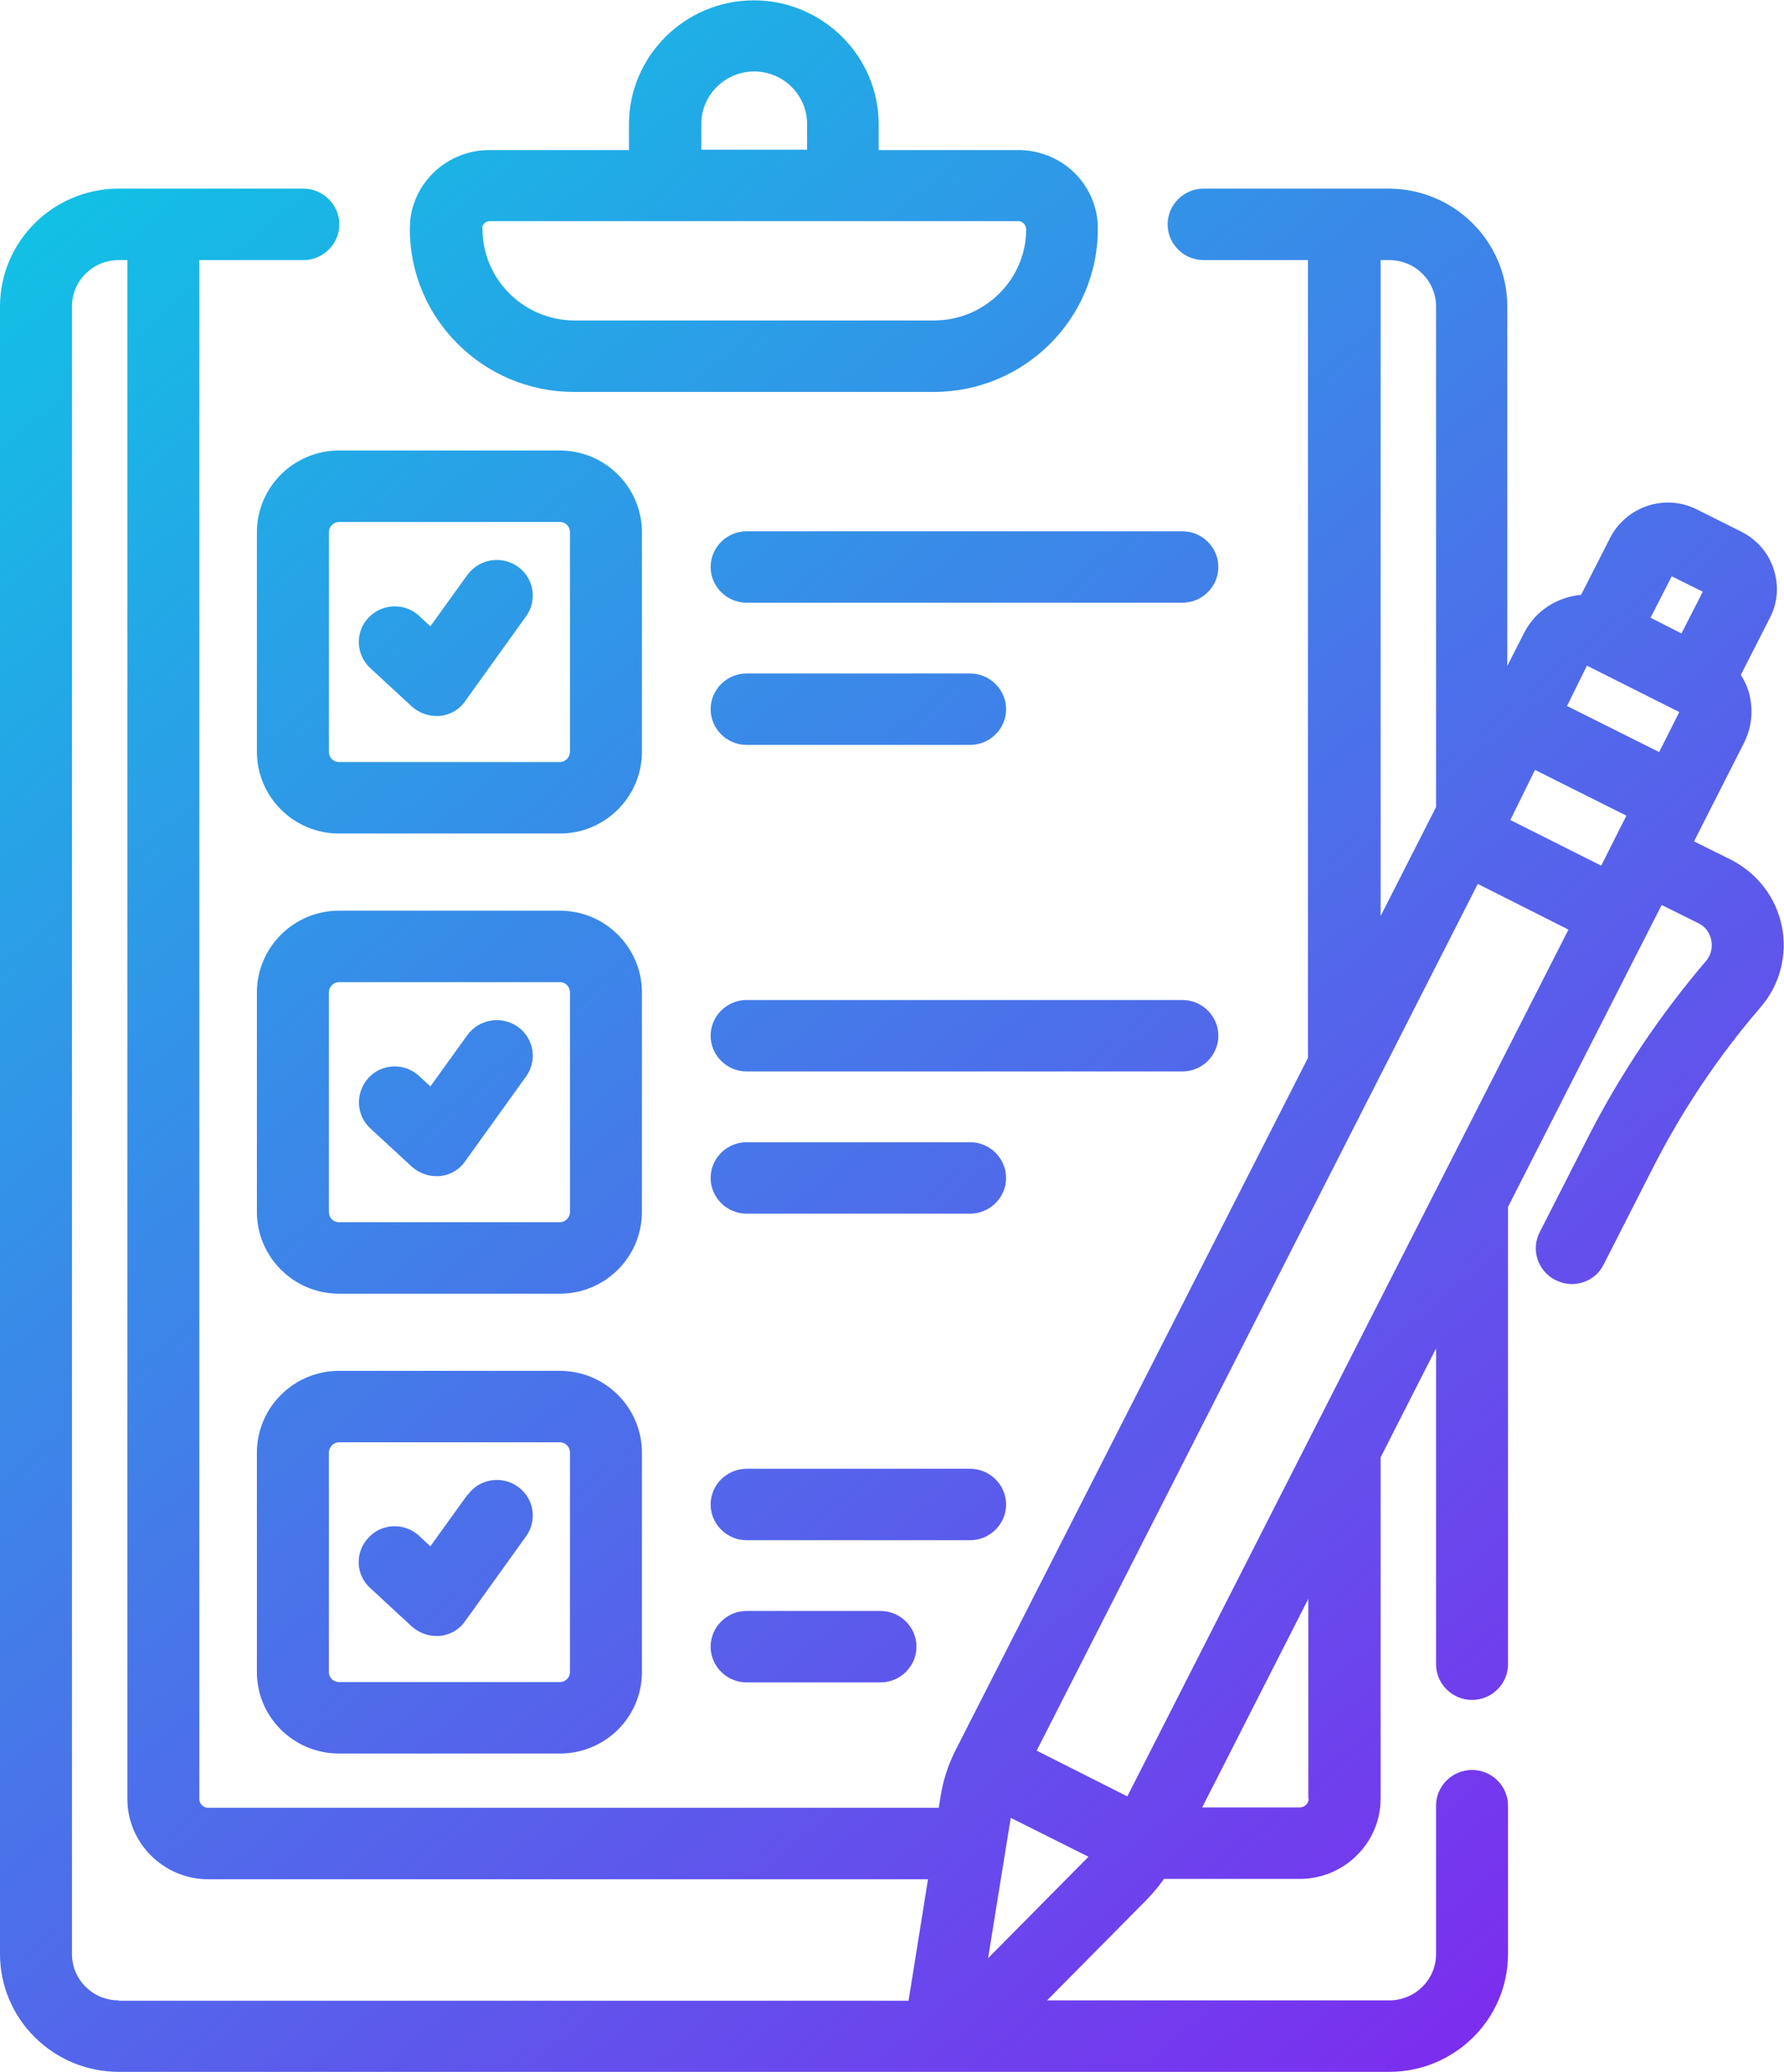 <svg width="56" height="65" viewBox="0 0 56 65" fill="none" xmlns="http://www.w3.org/2000/svg">
<g clip-path="url(#clip0_888_228)">
<path d="M55.932 29.064C55.752 28.157 55.164 27.394 54.328 26.968L53.176 26.397L54.746 23.303C55.006 22.788 55.051 22.193 54.87 21.633C54.814 21.465 54.735 21.319 54.645 21.173L55.559 19.38C55.808 18.898 55.842 18.36 55.672 17.844C55.503 17.329 55.142 16.925 54.656 16.679L53.267 15.984C52.273 15.479 51.053 15.883 50.545 16.869L49.63 18.663C48.895 18.73 48.206 19.145 47.845 19.851L47.314 20.893V9.617C47.314 7.577 45.643 5.918 43.587 5.918H37.781C37.16 5.918 36.652 6.423 36.652 7.039C36.652 7.656 37.16 8.16 37.781 8.16H41.057V33.189L29.988 54.923C29.762 55.372 29.604 55.853 29.525 56.358L29.468 56.717H6.54C6.382 56.717 6.257 56.593 6.257 56.436V8.16H9.522C10.143 8.16 10.651 7.656 10.651 7.039C10.651 6.423 10.143 5.918 9.522 5.918H3.727C1.672 5.918 0 7.577 0 9.617V61.301C0 63.341 1.672 65 3.727 65H43.609C45.665 65 47.337 63.341 47.337 61.301V56.649C47.337 56.033 46.829 55.529 46.207 55.529C45.586 55.529 45.078 56.033 45.078 56.649V61.301C45.078 62.108 44.423 62.758 43.609 62.758H32.868L36.008 59.586C36.2 59.384 36.381 59.171 36.539 58.947H40.797C42.198 58.947 43.338 57.815 43.338 56.425V45.721L45.078 42.302V52.211C45.078 52.827 45.586 53.332 46.207 53.332C46.829 53.332 47.337 52.827 47.337 52.211V37.863L52.16 28.392L53.312 28.964C53.605 29.109 53.696 29.367 53.718 29.502C53.741 29.636 53.764 29.905 53.549 30.152C52.115 31.833 50.872 33.682 49.867 35.644L48.331 38.659C48.048 39.208 48.274 39.881 48.828 40.161C48.997 40.24 49.167 40.285 49.336 40.285C49.754 40.285 50.149 40.06 50.341 39.668L51.877 36.653C52.803 34.837 53.933 33.145 55.266 31.598C55.876 30.892 56.113 29.961 55.932 29.053V29.064ZM35.387 56.358L32.541 54.923L46.388 27.731L49.234 29.165L35.387 56.358ZM31.727 57.031L34.167 58.252L31.016 61.435L31.727 57.031ZM47.405 25.735L48.184 24.155L51.053 25.59L50.657 26.374L50.262 27.159L47.405 25.724V25.735ZM49.81 20.882L52.713 22.339L52.081 23.595L49.189 22.149L49.81 20.893V20.882ZM53.447 18.573L52.781 19.873L51.81 19.38L52.476 18.08L53.447 18.562V18.573ZM43.338 8.16H43.609C44.423 8.16 45.078 8.81 45.078 9.617V25.321L43.338 28.739V8.16ZM3.727 62.758C2.914 62.758 2.259 62.108 2.259 61.301V9.617C2.259 8.81 2.914 8.16 3.727 8.16H3.998V56.436C3.998 57.826 5.139 58.958 6.54 58.958H29.13L28.52 62.769H3.727V62.758ZM41.08 56.425C41.08 56.582 40.955 56.705 40.797 56.705H37.736L41.068 50.16V56.436L41.08 56.425Z" fill="url(#paint0_linear_888_228)"/>
<path d="M14.672 18.035L13.509 19.649L13.159 19.324C12.707 18.898 11.984 18.932 11.566 19.38C11.137 19.828 11.171 20.546 11.622 20.96L12.921 22.16C13.136 22.35 13.407 22.462 13.689 22.462C13.723 22.462 13.768 22.462 13.802 22.462C14.13 22.429 14.424 22.261 14.604 21.992L16.513 19.335C16.875 18.831 16.762 18.136 16.253 17.777C15.745 17.419 15.045 17.531 14.672 18.035Z" fill="url(#paint1_linear_888_228)"/>
<path d="M14.672 32.472L13.509 34.086L13.159 33.761C12.707 33.335 11.984 33.358 11.566 33.817C11.148 34.277 11.171 34.983 11.622 35.398L12.921 36.597C13.136 36.787 13.407 36.899 13.689 36.899C13.723 36.899 13.768 36.899 13.802 36.899C14.13 36.866 14.424 36.698 14.604 36.429L16.513 33.772C16.875 33.268 16.762 32.573 16.253 32.214C15.745 31.855 15.045 31.968 14.672 32.472Z" fill="url(#paint2_linear_888_228)"/>
<path d="M14.672 46.898L13.509 48.512L13.159 48.187C12.707 47.761 11.984 47.783 11.566 48.243C11.137 48.691 11.159 49.408 11.623 49.823L12.921 51.023C13.136 51.213 13.407 51.325 13.69 51.325C13.723 51.325 13.769 51.325 13.802 51.325C14.13 51.292 14.424 51.123 14.604 50.855L16.513 48.198C16.875 47.694 16.762 46.999 16.253 46.64C15.745 46.281 15.045 46.393 14.683 46.898H14.672Z" fill="url(#paint3_linear_888_228)"/>
<path d="M18.026 12.296H29.31C32.156 12.296 34.461 9.998 34.461 7.185C34.461 7.095 34.461 7.006 34.449 6.916C34.314 5.649 33.241 4.708 31.964 4.708H27.582V3.901C27.582 1.76 25.82 0.011 23.663 0.011C21.505 0.011 19.743 1.76 19.743 3.901V4.708H15.361C14.085 4.708 13.012 5.66 12.876 6.916C12.876 7.006 12.865 7.095 12.865 7.185C12.865 10.009 15.18 12.296 18.015 12.296H18.026ZM22.014 3.889C22.014 2.982 22.759 2.242 23.674 2.242C24.589 2.242 25.334 2.982 25.334 3.889V4.697H22.014V3.889ZM15.135 7.151C15.146 7.028 15.248 6.938 15.372 6.938H31.964C32.089 6.938 32.19 7.028 32.213 7.185C32.213 8.765 30.914 10.054 29.321 10.054H18.038C16.445 10.054 15.146 8.765 15.146 7.185V7.151H15.135Z" fill="url(#paint4_linear_888_228)"/>
<path d="M20.15 16.701C20.15 15.289 18.998 14.134 17.575 14.134H10.64C9.217 14.134 8.064 15.289 8.064 16.701V23.583C8.064 24.996 9.217 26.15 10.64 26.15H17.575C18.998 26.15 20.15 24.996 20.15 23.583V16.701ZM17.891 23.583C17.891 23.763 17.744 23.908 17.575 23.908H10.64C10.459 23.908 10.323 23.763 10.323 23.583V16.701C10.323 16.522 10.47 16.376 10.64 16.376H17.575C17.756 16.376 17.891 16.522 17.891 16.701V23.583Z" fill="url(#paint5_linear_888_228)"/>
<path d="M20.15 31.138C20.15 29.726 18.998 28.571 17.575 28.571H10.64C9.217 28.571 8.064 29.726 8.064 31.138V38.02C8.064 39.433 9.217 40.587 10.64 40.587H17.575C18.998 40.587 20.15 39.433 20.15 38.02V31.138ZM17.891 38.02C17.891 38.2 17.744 38.345 17.575 38.345H10.64C10.459 38.345 10.323 38.2 10.323 38.02V31.138C10.323 30.959 10.47 30.813 10.64 30.813H17.575C17.756 30.813 17.891 30.959 17.891 31.138V38.02Z" fill="url(#paint6_linear_888_228)"/>
<path d="M17.575 43.008H10.64C9.217 43.008 8.064 44.163 8.064 45.575V52.457C8.064 53.87 9.217 55.013 10.64 55.013H17.575C18.998 55.013 20.15 53.87 20.15 52.457V45.575C20.15 44.163 18.998 43.008 17.575 43.008ZM17.891 52.457C17.891 52.637 17.744 52.771 17.575 52.771H10.64C10.459 52.771 10.323 52.626 10.323 52.457V45.575C10.323 45.396 10.47 45.25 10.64 45.25H17.575C17.756 45.25 17.891 45.396 17.891 45.575V52.457Z" fill="url(#paint7_linear_888_228)"/>
<path d="M37.115 16.668H23.437C22.816 16.668 22.307 17.172 22.307 17.788C22.307 18.405 22.816 18.909 23.437 18.909H37.115C37.736 18.909 38.244 18.405 38.244 17.788C38.244 17.172 37.736 16.668 37.115 16.668Z" fill="url(#paint8_linear_888_228)"/>
<path d="M23.437 23.37H30.451C31.072 23.37 31.581 22.866 31.581 22.25C31.581 21.633 31.072 21.129 30.451 21.129H23.437C22.816 21.129 22.307 21.633 22.307 22.25C22.307 22.866 22.816 23.37 23.437 23.37Z" fill="url(#paint9_linear_888_228)"/>
<path d="M38.244 32.494C38.244 31.878 37.736 31.373 37.115 31.373H23.437C22.816 31.373 22.307 31.878 22.307 32.494C22.307 33.111 22.816 33.615 23.437 33.615H37.115C37.736 33.615 38.244 33.111 38.244 32.494Z" fill="url(#paint10_linear_888_228)"/>
<path d="M30.451 35.835H23.437C22.816 35.835 22.307 36.339 22.307 36.956C22.307 37.572 22.816 38.076 23.437 38.076H30.451C31.072 38.076 31.581 37.572 31.581 36.956C31.581 36.339 31.072 35.835 30.451 35.835Z" fill="url(#paint11_linear_888_228)"/>
<path d="M31.581 47.2C31.581 46.584 31.072 46.08 30.451 46.08H23.437C22.816 46.08 22.307 46.584 22.307 47.2C22.307 47.817 22.816 48.321 23.437 48.321H30.451C31.072 48.321 31.581 47.817 31.581 47.2Z" fill="url(#paint12_linear_888_228)"/>
<path d="M23.437 50.541C22.816 50.541 22.307 51.045 22.307 51.661C22.307 52.278 22.816 52.782 23.437 52.782H27.639C28.26 52.782 28.768 52.278 28.768 51.661C28.768 51.045 28.26 50.541 27.639 50.541H23.437Z" fill="url(#paint13_linear_888_228)"/>
</g>
<defs>
<linearGradient id="paint0_linear_888_228" x1="-7.805" y1="-1.637" x2="53.988" y2="71.889" gradientUnits="userSpaceOnUse">
<stop stop-color="#00D9E3"/>
<stop offset="1" stop-color="#8C17F0"/>
</linearGradient>
<linearGradient id="paint1_linear_888_228" x1="-5.58" y1="-3.508" x2="56.225" y2="70.017" gradientUnits="userSpaceOnUse">
<stop stop-color="#00D9E3"/>
<stop offset="1" stop-color="#8C17F0"/>
</linearGradient>
<linearGradient id="paint2_linear_888_228" x1="-12.752" y1="2.522" x2="49.053" y2="76.036" gradientUnits="userSpaceOnUse">
<stop stop-color="#00D9E3"/>
<stop offset="1" stop-color="#8C17F0"/>
</linearGradient>
<linearGradient id="paint3_linear_888_228" x1="-19.924" y1="8.541" x2="41.88" y2="82.067" gradientUnits="userSpaceOnUse">
<stop stop-color="#00D9E3"/>
<stop offset="1" stop-color="#8C17F0"/>
</linearGradient>
<linearGradient id="paint4_linear_888_228" x1="5.907" y1="-13.159" x2="67.7" y2="60.366" gradientUnits="userSpaceOnUse">
<stop stop-color="#00D9E3"/>
<stop offset="1" stop-color="#8C17F0"/>
</linearGradient>
<linearGradient id="paint5_linear_888_228" x1="-5.873" y1="-3.262" x2="55.92" y2="70.263" gradientUnits="userSpaceOnUse">
<stop stop-color="#00D9E3"/>
<stop offset="1" stop-color="#8C17F0"/>
</linearGradient>
<linearGradient id="paint6_linear_888_228" x1="-13.046" y1="2.769" x2="48.747" y2="76.294" gradientUnits="userSpaceOnUse">
<stop stop-color="#00D9E3"/>
<stop offset="1" stop-color="#8C17F0"/>
</linearGradient>
<linearGradient id="paint7_linear_888_228" x1="-20.218" y1="8.799" x2="41.575" y2="82.324" gradientUnits="userSpaceOnUse">
<stop stop-color="#00D9E3"/>
<stop offset="1" stop-color="#8C17F0"/>
</linearGradient>
<linearGradient id="paint8_linear_888_228" x1="4.721" y1="-12.162" x2="66.514" y2="61.364" gradientUnits="userSpaceOnUse">
<stop stop-color="#00D9E3"/>
<stop offset="1" stop-color="#8C17F0"/>
</linearGradient>
<linearGradient id="paint9_linear_888_228" x1="0.565" y1="-8.664" x2="62.358" y2="64.861" gradientUnits="userSpaceOnUse">
<stop stop-color="#00D9E3"/>
<stop offset="1" stop-color="#8C17F0"/>
</linearGradient>
<linearGradient id="paint10_linear_888_228" x1="-2.598" y1="-6.019" x2="59.207" y2="67.506" gradientUnits="userSpaceOnUse">
<stop stop-color="#00D9E3"/>
<stop offset="1" stop-color="#8C17F0"/>
</linearGradient>
<linearGradient id="paint11_linear_888_228" x1="-6.754" y1="-2.522" x2="55.05" y2="71.003" gradientUnits="userSpaceOnUse">
<stop stop-color="#00D9E3"/>
<stop offset="1" stop-color="#8C17F0"/>
</linearGradient>
<linearGradient id="paint12_linear_888_228" x1="-11.837" y1="1.76" x2="49.956" y2="75.285" gradientUnits="userSpaceOnUse">
<stop stop-color="#00D9E3"/>
<stop offset="1" stop-color="#8C17F0"/>
</linearGradient>
<linearGradient id="paint13_linear_888_228" x1="-14.875" y1="4.304" x2="46.918" y2="77.829" gradientUnits="userSpaceOnUse">
<stop stop-color="#00D9E3"/>
<stop offset="1" stop-color="#8C17F0"/>
</linearGradient>
<clipPath id="clip0_888_228">
<rect width="56" height="65" fill="white"/>
</clipPath>
</defs>
</svg>
